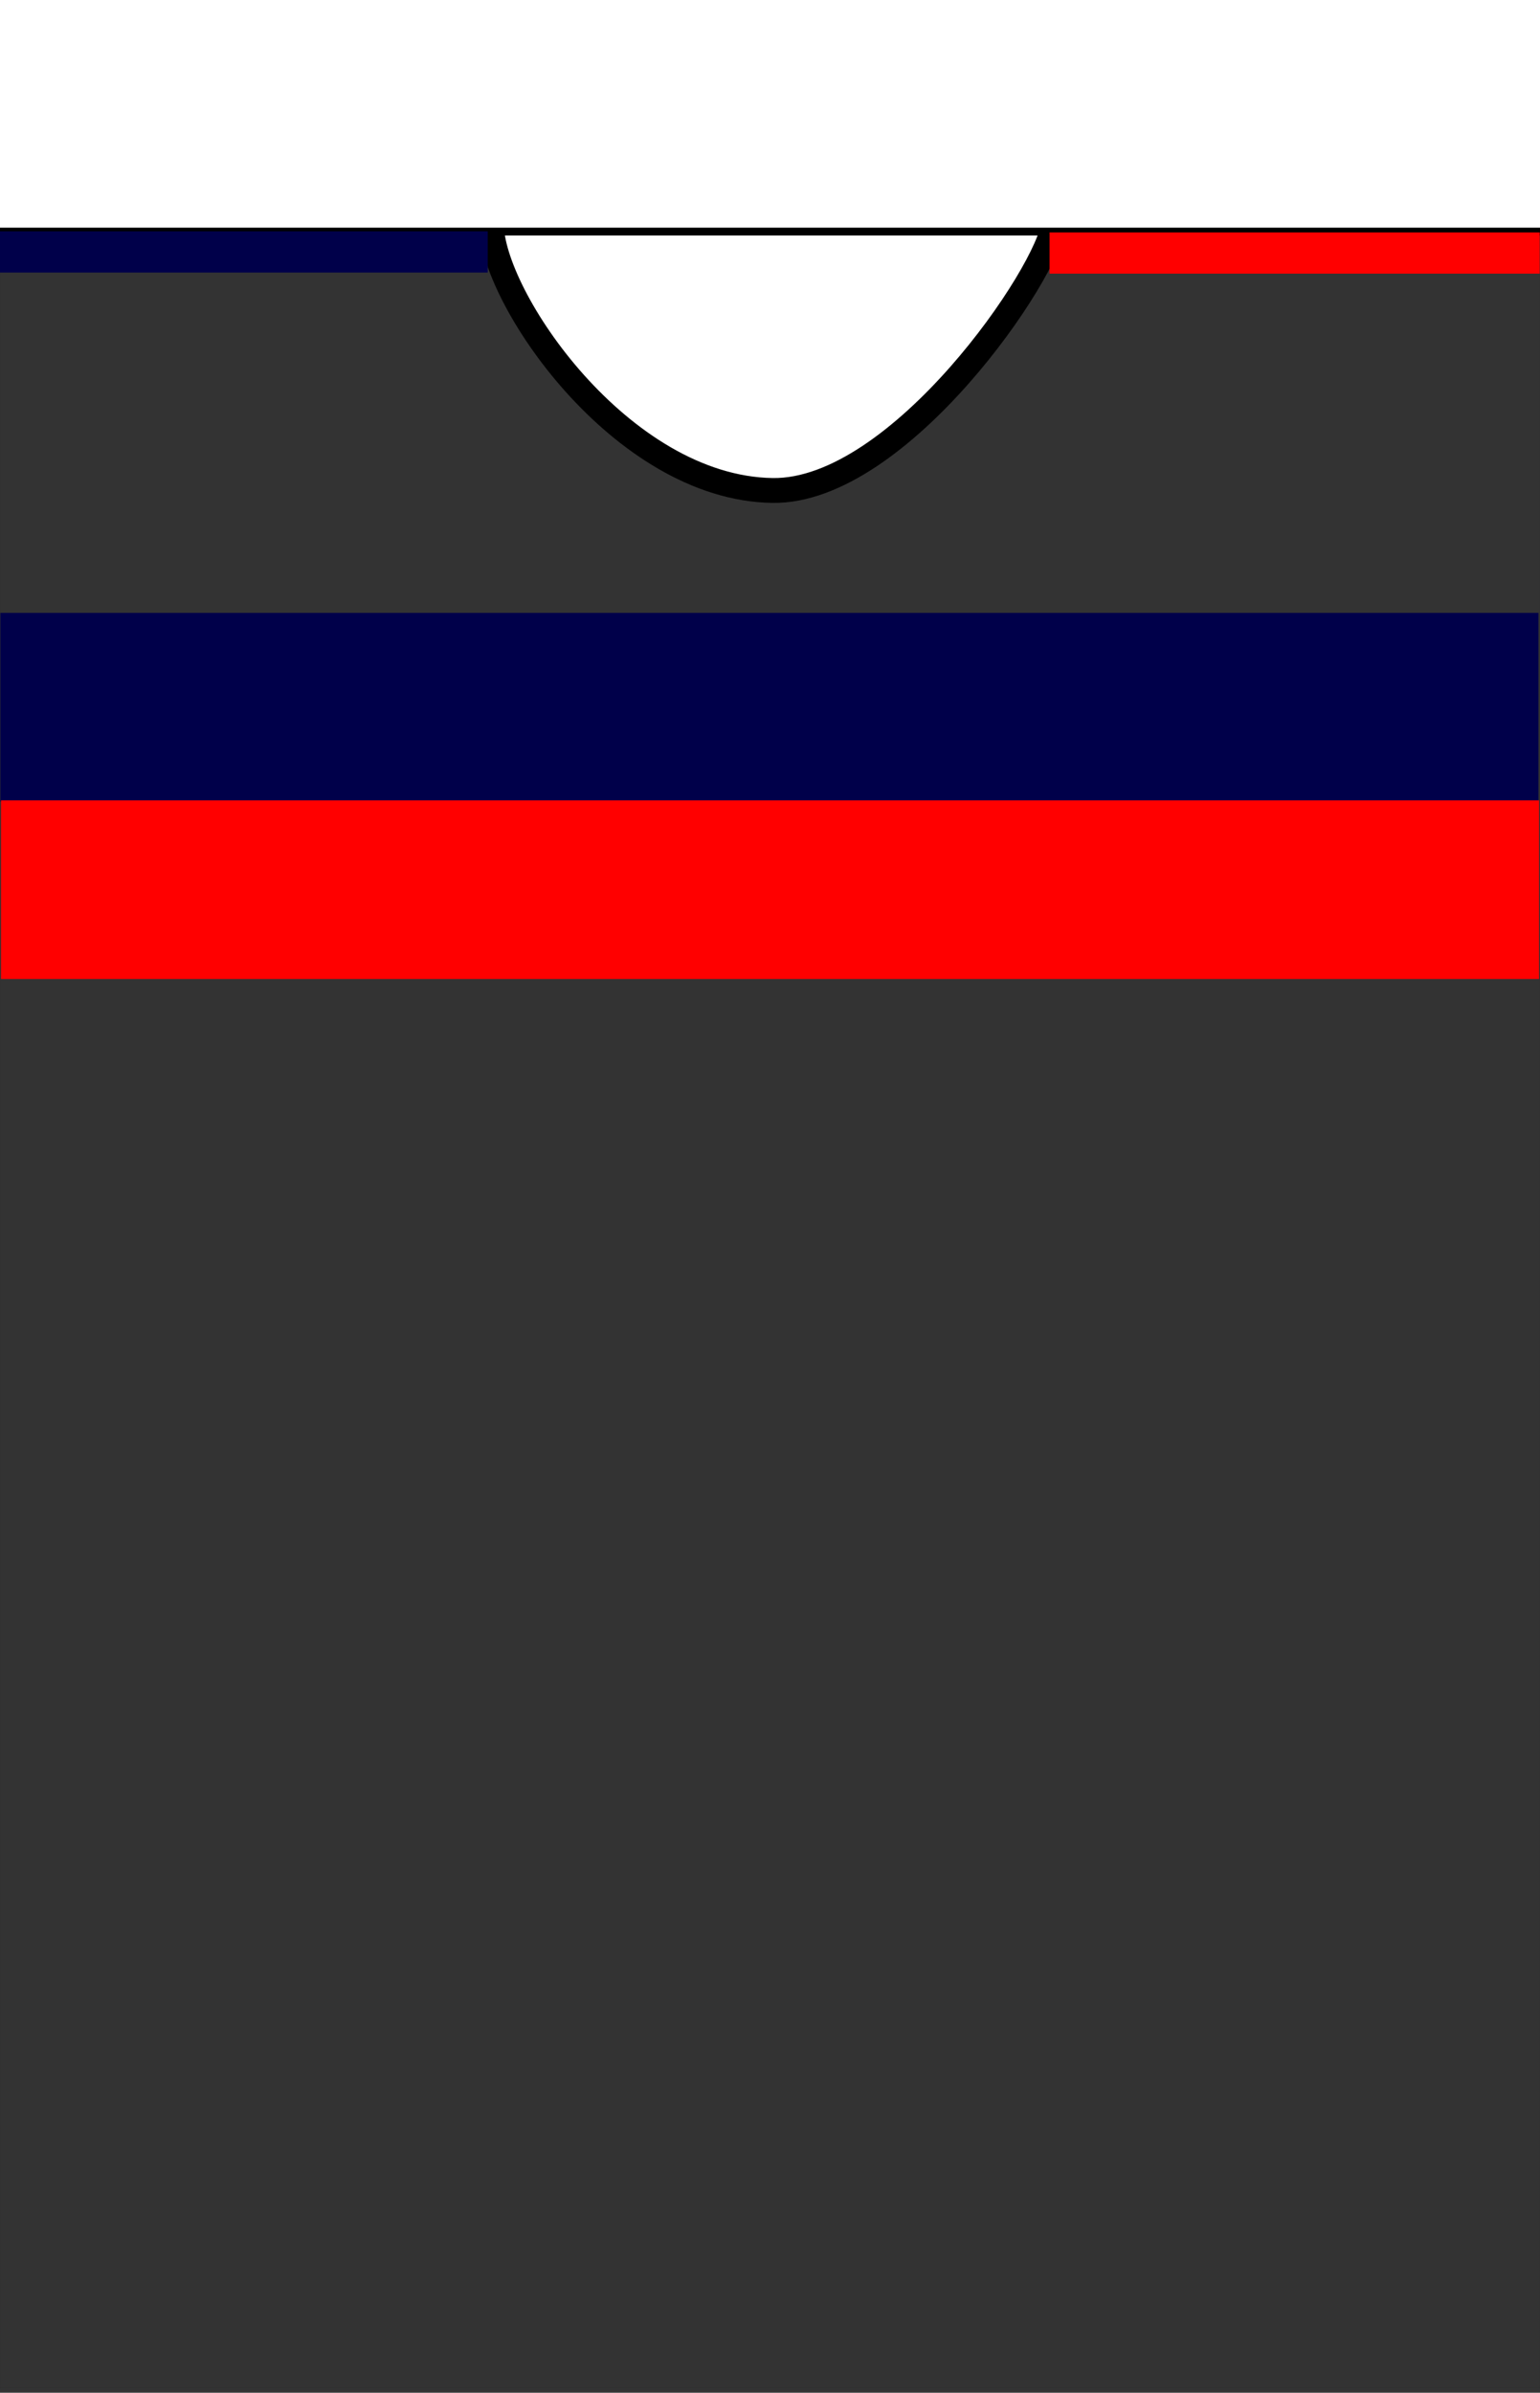 <?xml version="1.0" encoding="UTF-8" standalone="no"?>
<!-- Created with Inkscape (http://www.inkscape.org/) -->

<svg
   xmlns:dc="http://purl.org/dc/elements/1.1/"
   xmlns:cc="http://creativecommons.org/ns#"
   xmlns:rdf="http://www.w3.org/1999/02/22-rdf-syntax-ns#"
   xmlns:svg="http://www.w3.org/2000/svg"
   xmlns="http://www.w3.org/2000/svg"
   xmlns:sodipodi="http://sodipodi.sourceforge.net/DTD/sodipodi-0.dtd"
   xmlns:inkscape="http://www.inkscape.org/namespaces/inkscape"
   id="svg12126"
   version="1.1"
   inkscape:version="0.47 r22583"
   width="38"
   height="59"
   sodipodi:docname="Kit_body_sdq2011.svg"
   inkscape:export-filename="C:\Documents and Settings\villacisc\Desktop\Kit_body_Vdquito.png"
   inkscape:export-xdpi="90"
   inkscape:export-ydpi="90">
  <rect width="100%" height="100%" fill="#333333" stroke="none"/>
  <defs
     id="defs12130">
    <inkscape:perspective
       sodipodi:type="inkscape:persp3d"
       inkscape:vp_x="0 : 0.5 : 1"
       inkscape:vp_y="0 : 1000 : 0"
       inkscape:vp_z="1 : 0.5 : 1"
       inkscape:persp3d-origin="0.5 : 0.33333333 : 1"
       id="perspective12134" />
    <inkscape:perspective
       id="perspective3614"
       inkscape:persp3d-origin="0.5 : 0.33333333 : 1"
       inkscape:vp_z="1 : 0.5 : 1"
       inkscape:vp_y="0 : 1000 : 0"
       inkscape:vp_x="0 : 0.5 : 1"
       sodipodi:type="inkscape:persp3d" />
    <inkscape:perspective
       id="perspective5251"
       inkscape:persp3d-origin="0.5 : 0.33333333 : 1"
       inkscape:vp_z="1 : 0.5 : 1"
       inkscape:vp_y="0 : 1000 : 0"
       inkscape:vp_x="0 : 0.5 : 1"
       sodipodi:type="inkscape:persp3d" />
    <inkscape:perspective
       id="perspective5251-2"
       inkscape:persp3d-origin="0.5 : 0.33333333 : 1"
       inkscape:vp_z="1 : 0.5 : 1"
       inkscape:vp_y="0 : 1000 : 0"
       inkscape:vp_x="0 : 0.5 : 1"
       sodipodi:type="inkscape:persp3d" />
    <inkscape:perspective
       id="perspective5289"
       inkscape:persp3d-origin="0.5 : 0.33333333 : 1"
       inkscape:vp_z="1 : 0.5 : 1"
       inkscape:vp_y="0 : 1000 : 0"
       inkscape:vp_x="0 : 0.5 : 1"
       sodipodi:type="inkscape:persp3d" />
    <inkscape:perspective
       id="perspective3677"
       inkscape:persp3d-origin="0.5 : 0.33333333 : 1"
       inkscape:vp_z="1 : 0.5 : 1"
       inkscape:vp_y="0 : 1000 : 0"
       inkscape:vp_x="0 : 0.5 : 1"
       sodipodi:type="inkscape:persp3d" />
  </defs>
  <sodipodi:namedview
     pagecolor="#ffffff"
     bordercolor="#666666"
     borderopacity="1"
     objecttolerance="10"
     gridtolerance="10"
     guidetolerance="10"
     inkscape:pageopacity="0"
     inkscape:pageshadow="2"
     inkscape:window-width="1920"
     inkscape:window-height="1138"
     id="namedview12128"
     showgrid="false"
     inkscape:zoom="8"
     inkscape:cx="24.603442"
     inkscape:cy="6.4887298"
     inkscape:window-x="-4"
     inkscape:window-y="-4"
     inkscape:window-maximized="1"
     inkscape:current-layer="svg12126"
     inkscape:snap-global="true" />
  <path
     style="opacity:1;fill:none;fill-opacity:1;stroke:none"
     d="M 0 5.469 L 0 58.969 L 38 58.969 L 38 5.469 L 27.375 5.469 C 27.335 7.422 23.489 9 18.75 9 C 14.011 9 10.165 7.422 10.125 5.469 L 0 5.469 z "
     id="rect13573" />
  <path
     style="fill:#ffffff;fill-opacity:1;stroke:#000000;stroke-width:0.613;stroke-miterlimit:1;stroke-opacity:1;stroke-dasharray:none"
     d="m 0.104,5.5 c -5.13e-4,0.011 12.021,-0.012 12.021,0 -0.023,1.792 3.189,6.539 6.938,6.594 C 22.194,12.139 25.902,6.687 26,5.5 c 0,-0.01 12.063,0.01 12.062,0 l -37.958,0 z"
     id="path3591"
     sodipodi:nodetypes="cssscc" />
  <path
     style="fill:none;stroke:#000000;stroke-width:0.001;stroke-miterlimit:1;stroke-opacity:1"
     d="m 0,-0.043 38,0 0,58.926 -38,0 0,-58.926 z"
     id="rect3620"
     sodipodi:nodetypes="ccccc"
     inkscape:export-xdpi="90"
     inkscape:export-ydpi="90" />
  <path
     style="fill:#ffffff;fill-opacity:1;stroke:none"
     d="m 0,-0.043 38,0 0,5.657 -38,0 0,-5.657 z"
     id="rect3626"
     sodipodi:nodetypes="ccccc" />
  <rect
     style="fill:#00004a;fill-opacity:1;stroke:#00004a;stroke-width:0.331;stroke-miterlimit:4;stroke-opacity:1;stroke-dasharray:none;stroke-dashoffset:0"
     id="rect5056"
     width="37.621"
     height="4.325"
     x="0.175"
     y="15.278" />
  <rect
     style="fill:#00004a;fill-opacity:1;stroke:#00004a;stroke-width:0.385;stroke-miterlimit:4;stroke-opacity:1;stroke-dasharray:none;stroke-dashoffset:0"
     id="rect5274"
     width="11.71"
     height="0.632"
     x="0.132"
     y="5.896" />
  <rect
     style="fill:#ff0000;fill-opacity:1;stroke:#ff0000;stroke-width:0.385;stroke-miterlimit:4;stroke-opacity:1;stroke-dasharray:none;stroke-dashoffset:0"
     id="rect5274-7"
     width="11.71"
     height="0.632"
     x="26.09"
     y="5.923" />
  <rect
     style="fill:#ff0000;fill-opacity:1;stroke:#ff0000;stroke-width:0.322;stroke-miterlimit:4;stroke-opacity:1;stroke-dasharray:none;stroke-dashoffset:0"
     id="rect5056-8"
     width="37.631"
     height="4.084"
     x="0.185"
     y="19.896" />
</svg>
